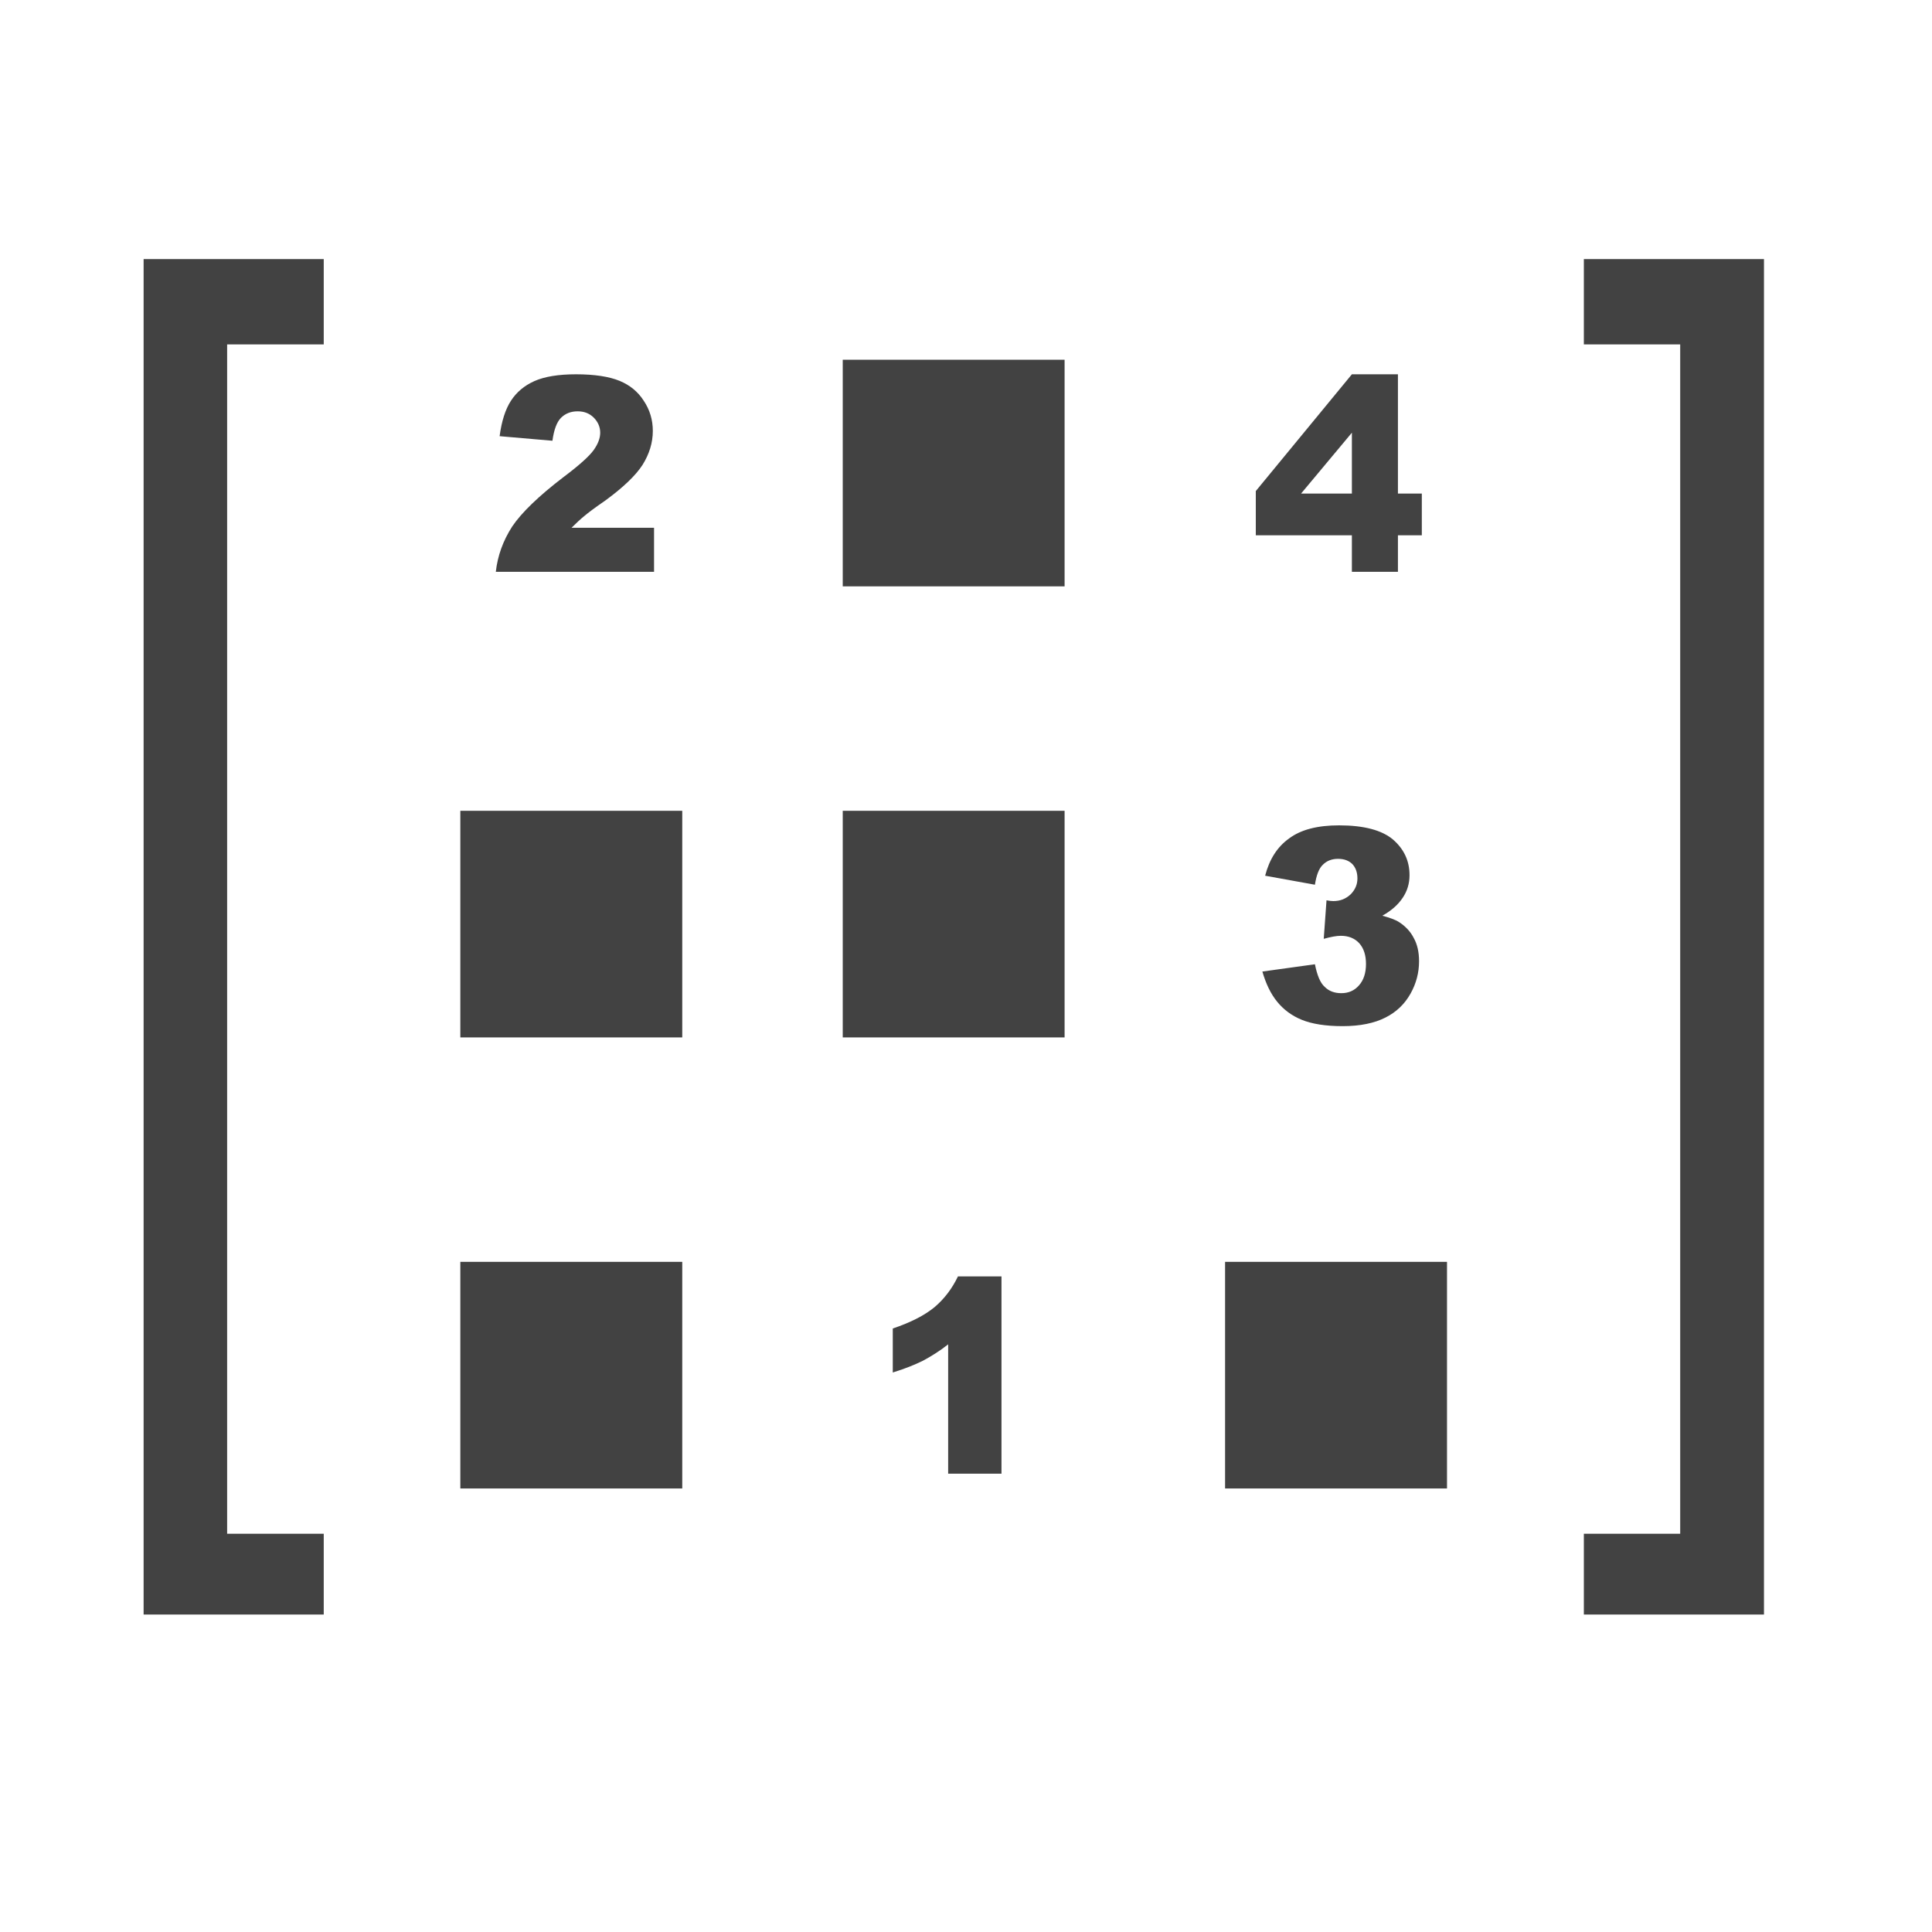 <?xml version="1.0" encoding="UTF-8"?>
<svg xmlns="http://www.w3.org/2000/svg" xmlns:xlink="http://www.w3.org/1999/xlink" width="30pt" height="30pt" viewBox="0 0 30 30" version="1.2">
<defs>
<clipPath id="clip1">
  <path d="M 2.23 4.023 L 5.027 4.023 L 5.027 25.07 L 2.23 25.07 Z M 2.23 4.023 "/>
</clipPath>
<clipPath id="clip2">
  <path d="M 24.547 4.023 L 27.391 4.023 L 27.391 25.07 L 24.547 25.07 Z M 24.547 4.023 "/>
</clipPath>
</defs>
<g id="surface1">
<g clip-path="url(#clip1)" clip-rule="nonzero">
<path style=" stroke:none;fill-rule:nonzero;fill:rgb(25.879%,25.879%,25.879%);fill-opacity:1;" d="M 5.027 5.348 L 3.527 5.348 L 3.527 23.816 L 5.027 23.816 L 5.027 25.141 L 2.23 25.141 L 2.23 4.023 L 5.027 4.023 L 5.027 5.348 "/>
</g>
<path style=" stroke:none;fill-rule:nonzero;fill:rgb(25.879%,25.879%,25.879%);fill-opacity:1;" d="M 10.156 8.879 L 7.699 8.879 C 7.727 8.629 7.812 8.395 7.953 8.176 C 8.098 7.961 8.363 7.703 8.758 7.402 C 8.996 7.223 9.152 7.082 9.219 6.988 C 9.285 6.895 9.32 6.805 9.32 6.719 C 9.32 6.629 9.285 6.551 9.219 6.484 C 9.152 6.418 9.07 6.387 8.969 6.387 C 8.863 6.387 8.777 6.422 8.711 6.488 C 8.645 6.555 8.602 6.672 8.578 6.844 L 7.758 6.773 C 7.789 6.539 7.848 6.355 7.934 6.223 C 8.02 6.09 8.141 5.988 8.297 5.918 C 8.453 5.848 8.672 5.812 8.945 5.812 C 9.234 5.812 9.461 5.848 9.621 5.914 C 9.781 5.98 9.906 6.082 9.996 6.223 C 10.09 6.363 10.137 6.52 10.137 6.691 C 10.137 6.875 10.082 7.051 9.977 7.219 C 9.871 7.383 9.68 7.566 9.402 7.77 C 9.238 7.883 9.129 7.965 9.074 8.012 C 9.016 8.059 8.949 8.121 8.875 8.195 L 10.156 8.195 L 10.156 8.879 "/>
<path style=" stroke:none;fill-rule:nonzero;fill:rgb(25.879%,25.879%,25.879%);fill-opacity:1;" d="M 15.551 19.82 L 15.551 22.883 L 14.723 22.883 L 14.723 20.875 C 14.59 20.98 14.457 21.062 14.332 21.129 C 14.207 21.191 14.051 21.254 13.863 21.312 L 13.863 20.629 C 14.141 20.535 14.355 20.426 14.512 20.297 C 14.664 20.168 14.785 20.008 14.875 19.82 L 15.551 19.82 "/>
<path style=" stroke:none;fill-rule:evenodd;fill:rgb(25.879%,25.879%,25.879%);fill-opacity:1;" d="M 7.148 16.109 L 10.594 16.109 L 10.594 12.59 L 7.148 12.59 L 7.148 16.109 "/>
<path style=" stroke:none;fill-rule:evenodd;fill:rgb(25.879%,25.879%,25.879%);fill-opacity:1;" d="M 7.148 23.113 L 10.594 23.113 L 10.594 19.594 L 7.148 19.594 L 7.148 23.113 "/>
<path style=" stroke:none;fill-rule:evenodd;fill:rgb(25.879%,25.879%,25.879%);fill-opacity:1;" d="M 13.086 9.105 L 16.531 9.105 L 16.531 5.586 L 13.086 5.586 L 13.086 9.105 "/>
<path style=" stroke:none;fill-rule:evenodd;fill:rgb(25.879%,25.879%,25.879%);fill-opacity:1;" d="M 13.086 16.109 L 16.531 16.109 L 16.531 12.59 L 13.086 12.59 L 13.086 16.109 "/>
<path style=" stroke:none;fill-rule:evenodd;fill:rgb(25.879%,25.879%,25.879%);fill-opacity:1;" d="M 19.023 23.113 L 22.469 23.113 L 22.469 19.594 L 19.023 19.594 L 19.023 23.113 "/>
<g clip-path="url(#clip2)" clip-rule="nonzero">
<path style=" stroke:none;fill-rule:nonzero;fill:rgb(25.879%,25.879%,25.879%);fill-opacity:1;" d="M 24.594 4.023 L 27.391 4.023 L 27.391 25.141 L 24.594 25.141 L 24.594 23.816 L 26.09 23.816 L 26.09 5.348 L 24.594 5.348 L 24.594 4.023 "/>
</g>
<path style=" stroke:none;fill-rule:nonzero;fill:rgb(25.879%,25.879%,25.879%);fill-opacity:1;" d="M 20.418 13.738 L 19.645 13.598 C 19.711 13.344 19.832 13.152 20.016 13.02 C 20.199 12.883 20.457 12.816 20.793 12.816 C 21.18 12.816 21.457 12.891 21.629 13.035 C 21.801 13.184 21.887 13.367 21.887 13.59 C 21.887 13.719 21.852 13.836 21.781 13.941 C 21.711 14.047 21.605 14.141 21.465 14.219 C 21.578 14.25 21.668 14.281 21.727 14.32 C 21.824 14.383 21.902 14.465 21.953 14.566 C 22.008 14.664 22.035 14.785 22.035 14.926 C 22.035 15.102 21.992 15.27 21.902 15.43 C 21.812 15.59 21.684 15.715 21.512 15.801 C 21.344 15.887 21.121 15.934 20.848 15.934 C 20.578 15.934 20.367 15.898 20.215 15.836 C 20.059 15.773 19.93 15.676 19.832 15.555 C 19.73 15.43 19.656 15.273 19.602 15.086 L 20.418 14.973 C 20.453 15.145 20.5 15.262 20.57 15.324 C 20.637 15.391 20.723 15.422 20.828 15.422 C 20.938 15.422 21.031 15.383 21.102 15.301 C 21.176 15.219 21.211 15.105 21.211 14.969 C 21.211 14.832 21.176 14.723 21.105 14.645 C 21.035 14.57 20.941 14.531 20.82 14.531 C 20.754 14.531 20.668 14.547 20.555 14.578 L 20.598 13.98 C 20.641 13.988 20.676 13.992 20.703 13.992 C 20.812 13.992 20.898 13.957 20.973 13.887 C 21.043 13.816 21.078 13.734 21.078 13.641 C 21.078 13.547 21.051 13.473 21 13.418 C 20.945 13.363 20.871 13.336 20.777 13.336 C 20.68 13.336 20.602 13.367 20.543 13.426 C 20.48 13.484 20.441 13.59 20.418 13.738 "/>
<path style=" stroke:none;fill-rule:nonzero;fill:rgb(25.879%,25.879%,25.879%);fill-opacity:1;" d="M 20.992 8.312 L 19.5 8.312 L 19.5 7.625 L 20.992 5.812 L 21.707 5.812 L 21.707 7.664 L 22.078 7.664 L 22.078 8.312 L 21.707 8.312 L 21.707 8.879 L 20.992 8.879 Z M 20.992 7.664 L 20.992 6.719 L 20.203 7.664 Z M 20.992 7.664 "/>
</g>
</svg>
